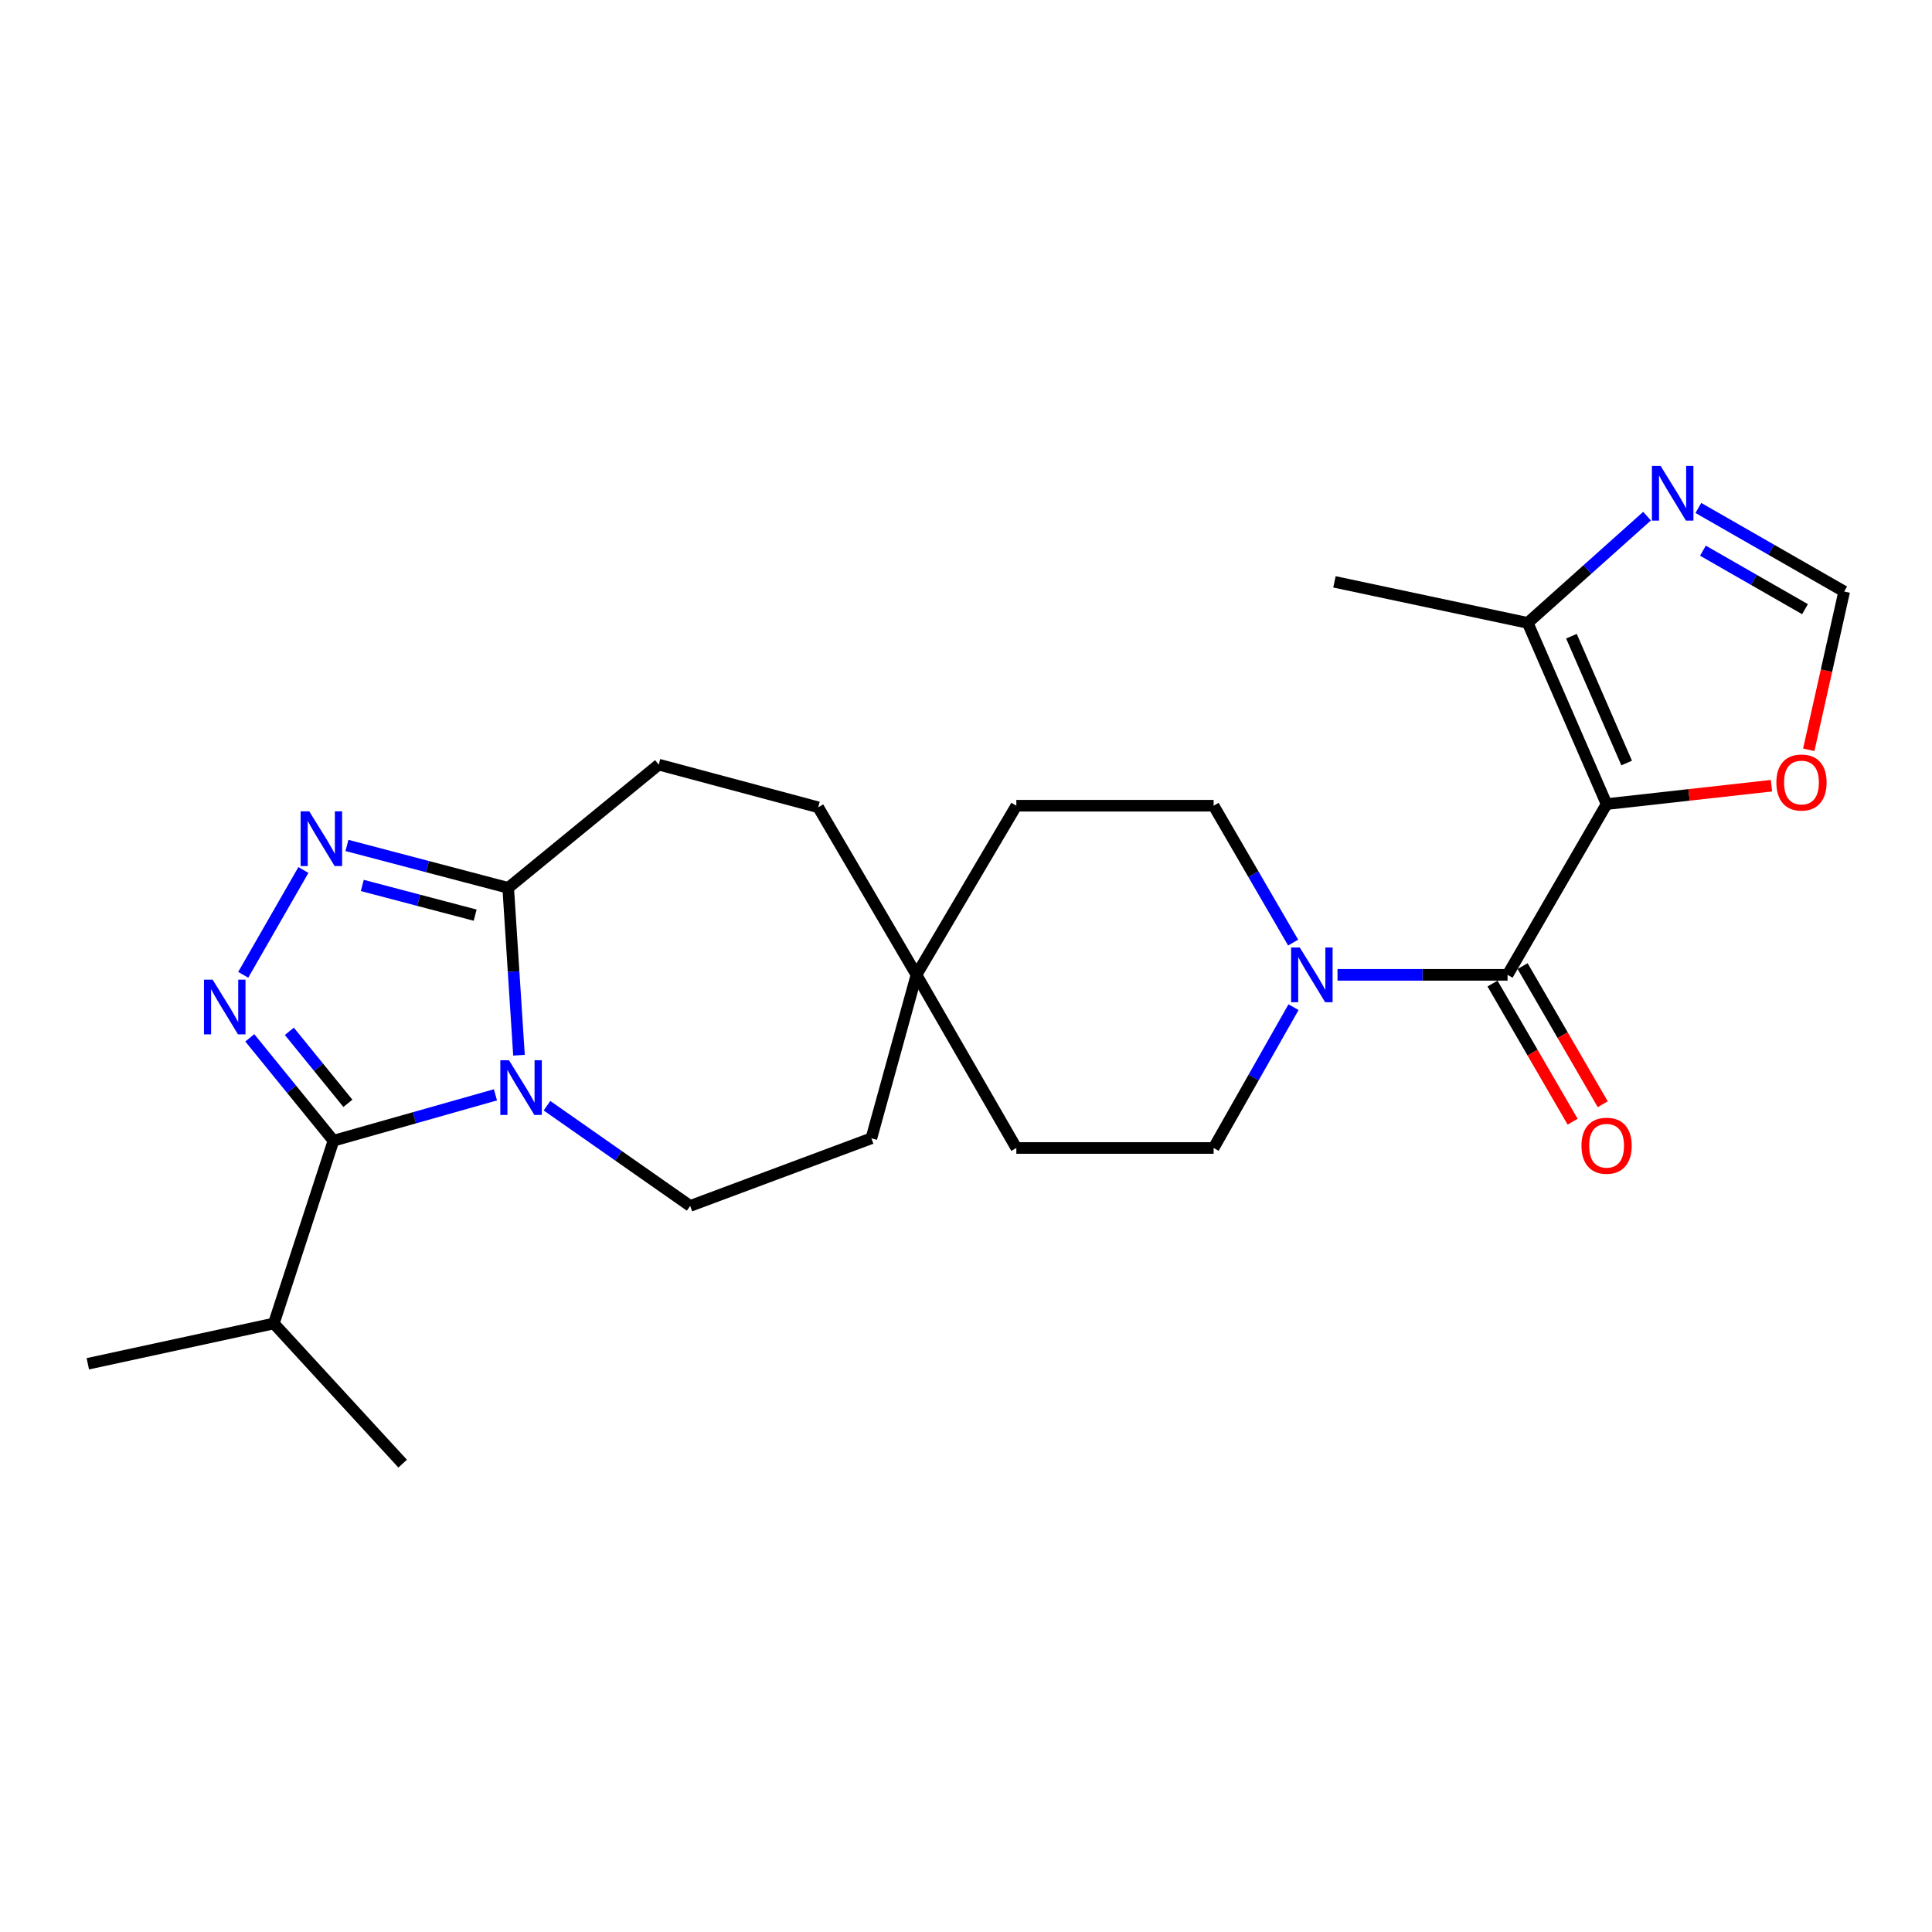 <?xml version='1.0' encoding='iso-8859-1'?>
<svg version='1.1' baseProfile='full'
              xmlns='http://www.w3.org/2000/svg'
                      xmlns:rdkit='http://www.rdkit.org/xml'
                      xmlns:xlink='http://www.w3.org/1999/xlink'
                  xml:space='preserve'
width='1000px' height='1000px' viewBox='0 0 1000 1000'>
<!-- END OF HEADER -->
<rect style='opacity:1.0;fill:#FFFFFF;stroke:none' width='1000' height='1000' x='0' y='0'> </rect>
<path class='bond-2' d='M 256.442,566.683 L 214.518,578.558' style='fill:none;fill-rule:evenodd;stroke:#0000FF;stroke-width:6px;stroke-linecap:butt;stroke-linejoin:miter;stroke-opacity:1' />
<path class='bond-2' d='M 214.518,578.558 L 172.593,590.432' style='fill:none;fill-rule:evenodd;stroke:#000000;stroke-width:6px;stroke-linecap:butt;stroke-linejoin:miter;stroke-opacity:1' />
<path class='bond-5' d='M 268.626,546.177 L 265.834,502.864' style='fill:none;fill-rule:evenodd;stroke:#0000FF;stroke-width:6px;stroke-linecap:butt;stroke-linejoin:miter;stroke-opacity:1' />
<path class='bond-5' d='M 265.834,502.864 L 263.042,459.551' style='fill:none;fill-rule:evenodd;stroke:#000000;stroke-width:6px;stroke-linecap:butt;stroke-linejoin:miter;stroke-opacity:1' />
<path class='bond-10' d='M 283.117,572.314 L 320.175,598.252' style='fill:none;fill-rule:evenodd;stroke:#0000FF;stroke-width:6px;stroke-linecap:butt;stroke-linejoin:miter;stroke-opacity:1' />
<path class='bond-10' d='M 320.175,598.252 L 357.233,624.19' style='fill:none;fill-rule:evenodd;stroke:#000000;stroke-width:6px;stroke-linecap:butt;stroke-linejoin:miter;stroke-opacity:1' />
<path class='bond-0' d='M 831.569,416.198 L 780.311,504.575' style='fill:none;fill-rule:evenodd;stroke:#000000;stroke-width:6px;stroke-linecap:butt;stroke-linejoin:miter;stroke-opacity:1' />
<path class='bond-7' d='M 831.569,416.198 L 790.737,322.407' style='fill:none;fill-rule:evenodd;stroke:#000000;stroke-width:6px;stroke-linecap:butt;stroke-linejoin:miter;stroke-opacity:1' />
<path class='bond-7' d='M 841.957,394.94 L 813.375,329.287' style='fill:none;fill-rule:evenodd;stroke:#000000;stroke-width:6px;stroke-linecap:butt;stroke-linejoin:miter;stroke-opacity:1' />
<path class='bond-9' d='M 831.569,416.198 L 874.238,411.436' style='fill:none;fill-rule:evenodd;stroke:#000000;stroke-width:6px;stroke-linecap:butt;stroke-linejoin:miter;stroke-opacity:1' />
<path class='bond-9' d='M 874.238,411.436 L 916.906,406.675' style='fill:none;fill-rule:evenodd;stroke:#FF0000;stroke-width:6px;stroke-linecap:butt;stroke-linejoin:miter;stroke-opacity:1' />
<path class='bond-1' d='M 129.293,537.184 L 150.943,563.808' style='fill:none;fill-rule:evenodd;stroke:#0000FF;stroke-width:6px;stroke-linecap:butt;stroke-linejoin:miter;stroke-opacity:1' />
<path class='bond-1' d='M 150.943,563.808 L 172.593,590.432' style='fill:none;fill-rule:evenodd;stroke:#000000;stroke-width:6px;stroke-linecap:butt;stroke-linejoin:miter;stroke-opacity:1' />
<path class='bond-1' d='M 149.761,533.808 L 164.916,552.445' style='fill:none;fill-rule:evenodd;stroke:#0000FF;stroke-width:6px;stroke-linecap:butt;stroke-linejoin:miter;stroke-opacity:1' />
<path class='bond-1' d='M 164.916,552.445 L 180.071,571.082' style='fill:none;fill-rule:evenodd;stroke:#000000;stroke-width:6px;stroke-linecap:butt;stroke-linejoin:miter;stroke-opacity:1' />
<path class='bond-25' d='M 125.894,504.563 L 157.044,450.308' style='fill:none;fill-rule:evenodd;stroke:#0000FF;stroke-width:6px;stroke-linecap:butt;stroke-linejoin:miter;stroke-opacity:1' />
<path class='bond-17' d='M 172.593,590.432 L 141.737,685.033' style='fill:none;fill-rule:evenodd;stroke:#000000;stroke-width:6px;stroke-linecap:butt;stroke-linejoin:miter;stroke-opacity:1' />
<path class='bond-3' d='M 780.311,504.575 L 736.3,504.575' style='fill:none;fill-rule:evenodd;stroke:#000000;stroke-width:6px;stroke-linecap:butt;stroke-linejoin:miter;stroke-opacity:1' />
<path class='bond-3' d='M 736.3,504.575 L 692.289,504.575' style='fill:none;fill-rule:evenodd;stroke:#0000FF;stroke-width:6px;stroke-linecap:butt;stroke-linejoin:miter;stroke-opacity:1' />
<path class='bond-12' d='M 772.522,509.094 L 793.257,544.84' style='fill:none;fill-rule:evenodd;stroke:#000000;stroke-width:6px;stroke-linecap:butt;stroke-linejoin:miter;stroke-opacity:1' />
<path class='bond-12' d='M 793.257,544.84 L 813.992,580.587' style='fill:none;fill-rule:evenodd;stroke:#FF0000;stroke-width:6px;stroke-linecap:butt;stroke-linejoin:miter;stroke-opacity:1' />
<path class='bond-12' d='M 788.101,500.057 L 808.836,535.804' style='fill:none;fill-rule:evenodd;stroke:#000000;stroke-width:6px;stroke-linecap:butt;stroke-linejoin:miter;stroke-opacity:1' />
<path class='bond-12' d='M 808.836,535.804 L 829.571,571.551' style='fill:none;fill-rule:evenodd;stroke:#FF0000;stroke-width:6px;stroke-linecap:butt;stroke-linejoin:miter;stroke-opacity:1' />
<path class='bond-4' d='M 179.58,437.6 L 221.311,448.575' style='fill:none;fill-rule:evenodd;stroke:#0000FF;stroke-width:6px;stroke-linecap:butt;stroke-linejoin:miter;stroke-opacity:1' />
<path class='bond-4' d='M 221.311,448.575 L 263.042,459.551' style='fill:none;fill-rule:evenodd;stroke:#000000;stroke-width:6px;stroke-linecap:butt;stroke-linejoin:miter;stroke-opacity:1' />
<path class='bond-4' d='M 187.518,458.31 L 216.73,465.993' style='fill:none;fill-rule:evenodd;stroke:#0000FF;stroke-width:6px;stroke-linecap:butt;stroke-linejoin:miter;stroke-opacity:1' />
<path class='bond-4' d='M 216.73,465.993 L 245.942,473.676' style='fill:none;fill-rule:evenodd;stroke:#000000;stroke-width:6px;stroke-linecap:butt;stroke-linejoin:miter;stroke-opacity:1' />
<path class='bond-16' d='M 263.042,459.551 L 340.964,395.767' style='fill:none;fill-rule:evenodd;stroke:#000000;stroke-width:6px;stroke-linecap:butt;stroke-linejoin:miter;stroke-opacity:1' />
<path class='bond-6' d='M 669.521,521.311 L 648.845,557.753' style='fill:none;fill-rule:evenodd;stroke:#0000FF;stroke-width:6px;stroke-linecap:butt;stroke-linejoin:miter;stroke-opacity:1' />
<path class='bond-6' d='M 648.845,557.753 L 628.169,594.194' style='fill:none;fill-rule:evenodd;stroke:#000000;stroke-width:6px;stroke-linecap:butt;stroke-linejoin:miter;stroke-opacity:1' />
<path class='bond-27' d='M 669.322,487.885 L 648.745,452.461' style='fill:none;fill-rule:evenodd;stroke:#0000FF;stroke-width:6px;stroke-linecap:butt;stroke-linejoin:miter;stroke-opacity:1' />
<path class='bond-27' d='M 648.745,452.461 L 628.169,417.038' style='fill:none;fill-rule:evenodd;stroke:#000000;stroke-width:6px;stroke-linecap:butt;stroke-linejoin:miter;stroke-opacity:1' />
<path class='bond-8' d='M 790.737,322.407 L 821.624,294.782' style='fill:none;fill-rule:evenodd;stroke:#000000;stroke-width:6px;stroke-linecap:butt;stroke-linejoin:miter;stroke-opacity:1' />
<path class='bond-8' d='M 821.624,294.782 L 852.511,267.157' style='fill:none;fill-rule:evenodd;stroke:#0000FF;stroke-width:6px;stroke-linecap:butt;stroke-linejoin:miter;stroke-opacity:1' />
<path class='bond-22' d='M 790.737,322.407 L 690.713,301.166' style='fill:none;fill-rule:evenodd;stroke:#000000;stroke-width:6px;stroke-linecap:butt;stroke-linejoin:miter;stroke-opacity:1' />
<path class='bond-28' d='M 879.065,262.92 L 916.805,284.544' style='fill:none;fill-rule:evenodd;stroke:#0000FF;stroke-width:6px;stroke-linecap:butt;stroke-linejoin:miter;stroke-opacity:1' />
<path class='bond-28' d='M 916.805,284.544 L 954.545,306.168' style='fill:none;fill-rule:evenodd;stroke:#000000;stroke-width:6px;stroke-linecap:butt;stroke-linejoin:miter;stroke-opacity:1' />
<path class='bond-28' d='M 881.434,285.034 L 907.852,300.171' style='fill:none;fill-rule:evenodd;stroke:#0000FF;stroke-width:6px;stroke-linecap:butt;stroke-linejoin:miter;stroke-opacity:1' />
<path class='bond-28' d='M 907.852,300.171 L 934.27,315.307' style='fill:none;fill-rule:evenodd;stroke:#000000;stroke-width:6px;stroke-linecap:butt;stroke-linejoin:miter;stroke-opacity:1' />
<path class='bond-11' d='M 936.214,388.091 L 945.38,347.13' style='fill:none;fill-rule:evenodd;stroke:#FF0000;stroke-width:6px;stroke-linecap:butt;stroke-linejoin:miter;stroke-opacity:1' />
<path class='bond-11' d='M 945.38,347.13 L 954.545,306.168' style='fill:none;fill-rule:evenodd;stroke:#000000;stroke-width:6px;stroke-linecap:butt;stroke-linejoin:miter;stroke-opacity:1' />
<path class='bond-18' d='M 357.233,624.19 L 451.024,589.181' style='fill:none;fill-rule:evenodd;stroke:#000000;stroke-width:6px;stroke-linecap:butt;stroke-linejoin:miter;stroke-opacity:1' />
<path class='bond-13' d='M 474.356,504.575 L 451.024,589.181' style='fill:none;fill-rule:evenodd;stroke:#000000;stroke-width:6px;stroke-linecap:butt;stroke-linejoin:miter;stroke-opacity:1' />
<path class='bond-19' d='M 474.356,504.575 L 526.054,417.038' style='fill:none;fill-rule:evenodd;stroke:#000000;stroke-width:6px;stroke-linecap:butt;stroke-linejoin:miter;stroke-opacity:1' />
<path class='bond-20' d='M 474.356,504.575 L 526.054,594.194' style='fill:none;fill-rule:evenodd;stroke:#000000;stroke-width:6px;stroke-linecap:butt;stroke-linejoin:miter;stroke-opacity:1' />
<path class='bond-26' d='M 474.356,504.575 L 423.509,417.859' style='fill:none;fill-rule:evenodd;stroke:#000000;stroke-width:6px;stroke-linecap:butt;stroke-linejoin:miter;stroke-opacity:1' />
<path class='bond-14' d='M 628.169,594.194 L 526.054,594.194' style='fill:none;fill-rule:evenodd;stroke:#000000;stroke-width:6px;stroke-linecap:butt;stroke-linejoin:miter;stroke-opacity:1' />
<path class='bond-15' d='M 628.169,417.038 L 526.054,417.038' style='fill:none;fill-rule:evenodd;stroke:#000000;stroke-width:6px;stroke-linecap:butt;stroke-linejoin:miter;stroke-opacity:1' />
<path class='bond-21' d='M 340.964,395.767 L 423.509,417.859' style='fill:none;fill-rule:evenodd;stroke:#000000;stroke-width:6px;stroke-linecap:butt;stroke-linejoin:miter;stroke-opacity:1' />
<path class='bond-23' d='M 141.737,685.033 L 208.413,757.572' style='fill:none;fill-rule:evenodd;stroke:#000000;stroke-width:6px;stroke-linecap:butt;stroke-linejoin:miter;stroke-opacity:1' />
<path class='bond-24' d='M 141.737,685.033 L 45.455,705.894' style='fill:none;fill-rule:evenodd;stroke:#000000;stroke-width:6px;stroke-linecap:butt;stroke-linejoin:miter;stroke-opacity:1' />
<path  class='atom-0' d='M 263.446 548.767
L 272.726 563.767
Q 273.646 565.247, 275.126 567.927
Q 276.606 570.607, 276.686 570.767
L 276.686 548.767
L 280.446 548.767
L 280.446 577.087
L 276.566 577.087
L 266.606 560.687
Q 265.446 558.767, 264.206 556.567
Q 263.006 554.367, 262.646 553.687
L 262.646 577.087
L 258.966 577.087
L 258.966 548.767
L 263.446 548.767
' fill='#0000FF'/>
<path  class='atom-2' d='M 110.063 507.074
L 119.343 522.074
Q 120.263 523.554, 121.743 526.234
Q 123.223 528.914, 123.303 529.074
L 123.303 507.074
L 127.063 507.074
L 127.063 535.394
L 123.183 535.394
L 113.223 518.994
Q 112.063 517.074, 110.823 514.874
Q 109.623 512.674, 109.263 511.994
L 109.263 535.394
L 105.583 535.394
L 105.583 507.074
L 110.063 507.074
' fill='#0000FF'/>
<path  class='atom-5' d='M 160.08 419.957
L 169.36 434.957
Q 170.28 436.437, 171.76 439.117
Q 173.24 441.797, 173.32 441.957
L 173.32 419.957
L 177.08 419.957
L 177.08 448.277
L 173.2 448.277
L 163.24 431.877
Q 162.08 429.957, 160.84 427.757
Q 159.64 425.557, 159.28 424.877
L 159.28 448.277
L 155.6 448.277
L 155.6 419.957
L 160.08 419.957
' fill='#0000FF'/>
<path  class='atom-7' d='M 672.757 490.415
L 682.037 505.415
Q 682.957 506.895, 684.437 509.575
Q 685.917 512.255, 685.997 512.415
L 685.997 490.415
L 689.757 490.415
L 689.757 518.735
L 685.877 518.735
L 675.917 502.335
Q 674.757 500.415, 673.517 498.215
Q 672.317 496.015, 671.957 495.335
L 671.957 518.735
L 668.277 518.735
L 668.277 490.415
L 672.757 490.415
' fill='#0000FF'/>
<path  class='atom-9' d='M 859.508 241.141
L 868.788 256.141
Q 869.708 257.621, 871.188 260.301
Q 872.668 262.981, 872.748 263.141
L 872.748 241.141
L 876.508 241.141
L 876.508 269.461
L 872.628 269.461
L 862.668 253.061
Q 861.508 251.141, 860.268 248.941
Q 859.068 246.741, 858.708 246.061
L 858.708 269.461
L 855.028 269.461
L 855.028 241.141
L 859.508 241.141
' fill='#0000FF'/>
<path  class='atom-10' d='M 919.444 405.022
Q 919.444 398.222, 922.804 394.422
Q 926.164 390.622, 932.444 390.622
Q 938.724 390.622, 942.084 394.422
Q 945.444 398.222, 945.444 405.022
Q 945.444 411.902, 942.044 415.822
Q 938.644 419.702, 932.444 419.702
Q 926.204 419.702, 922.804 415.822
Q 919.444 411.942, 919.444 405.022
M 932.444 416.502
Q 936.764 416.502, 939.084 413.622
Q 941.444 410.702, 941.444 405.022
Q 941.444 399.462, 939.084 396.662
Q 936.764 393.822, 932.444 393.822
Q 928.124 393.822, 925.764 396.622
Q 923.444 399.422, 923.444 405.022
Q 923.444 410.742, 925.764 413.622
Q 928.124 416.502, 932.444 416.502
' fill='#FF0000'/>
<path  class='atom-13' d='M 818.569 593.023
Q 818.569 586.223, 821.929 582.423
Q 825.289 578.623, 831.569 578.623
Q 837.849 578.623, 841.209 582.423
Q 844.569 586.223, 844.569 593.023
Q 844.569 599.903, 841.169 603.823
Q 837.769 607.703, 831.569 607.703
Q 825.329 607.703, 821.929 603.823
Q 818.569 599.943, 818.569 593.023
M 831.569 604.503
Q 835.889 604.503, 838.209 601.623
Q 840.569 598.703, 840.569 593.023
Q 840.569 587.463, 838.209 584.663
Q 835.889 581.823, 831.569 581.823
Q 827.249 581.823, 824.889 584.623
Q 822.569 587.423, 822.569 593.023
Q 822.569 598.743, 824.889 601.623
Q 827.249 604.503, 831.569 604.503
' fill='#FF0000'/>
</svg>
